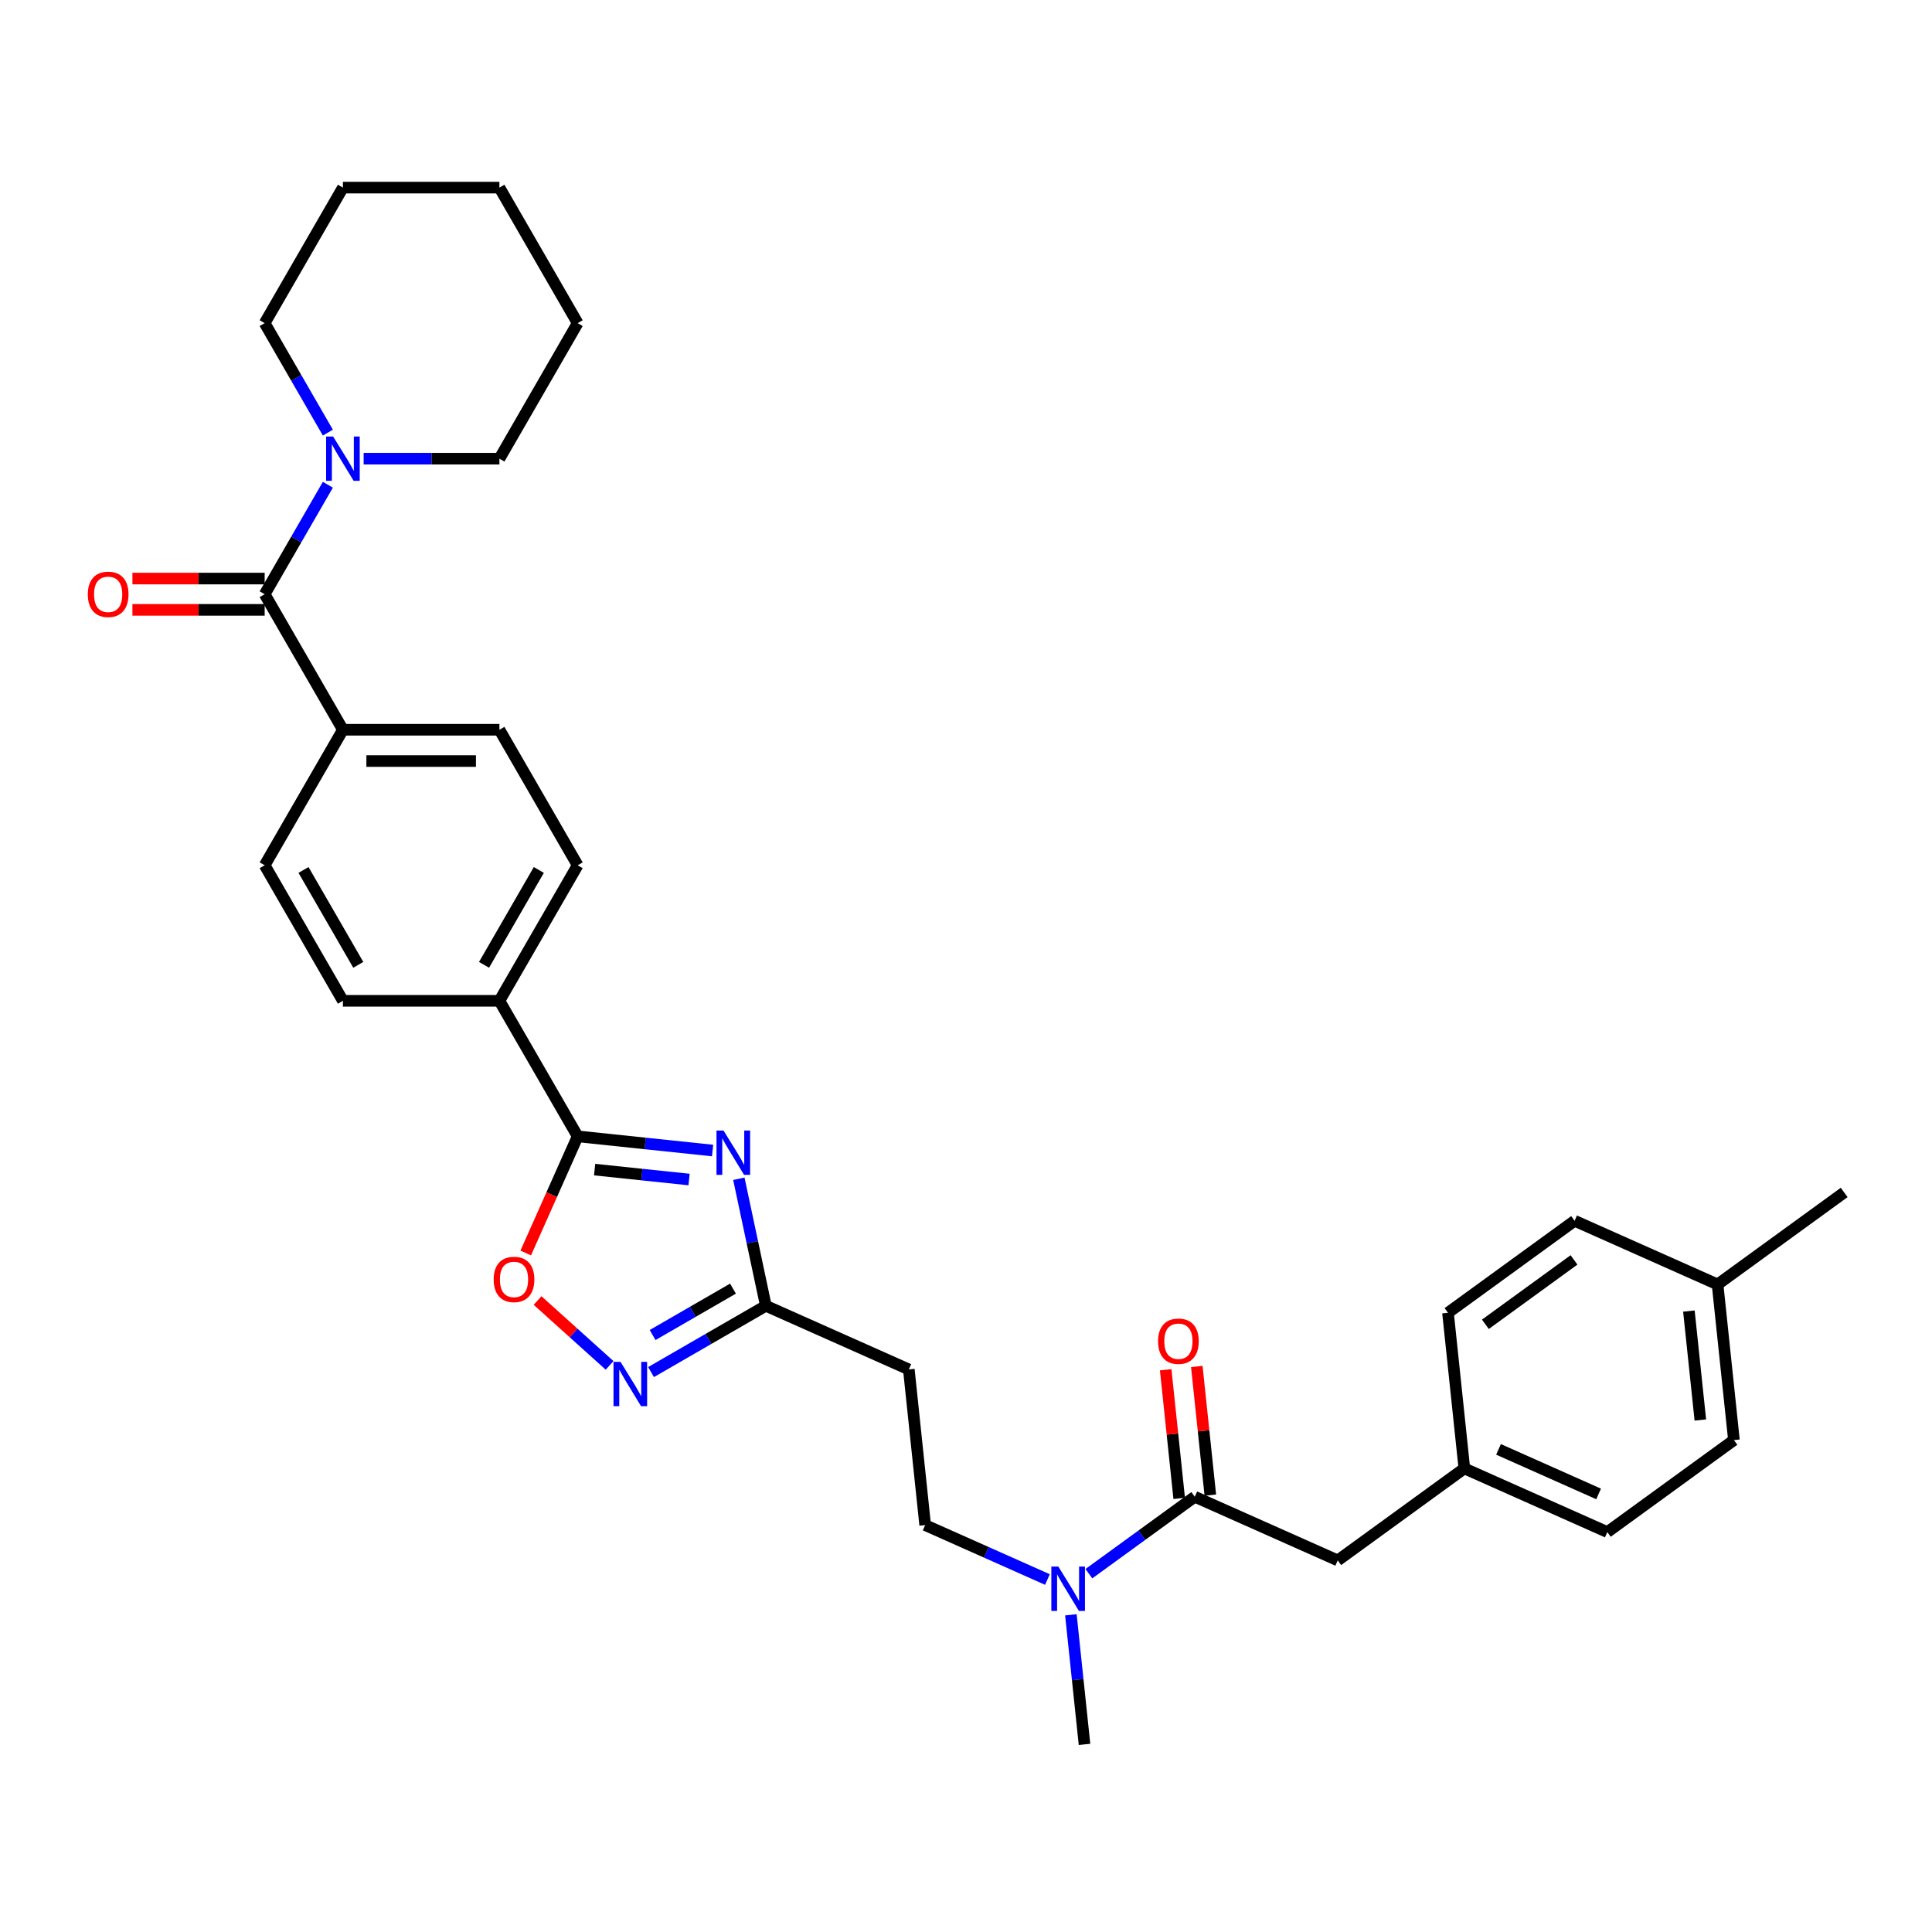 <?xml version='1.0' encoding='iso-8859-1'?>
<svg version='1.1' baseProfile='full'
              xmlns='http://www.w3.org/2000/svg'
                      xmlns:rdkit='http://www.rdkit.org/xml'
                      xmlns:xlink='http://www.w3.org/1999/xlink'
                  xml:space='preserve'
width='1000px' height='1000px' viewBox='0 0 1000 1000'>
<!-- END OF HEADER -->
<rect style='opacity:1.0;fill:#FFFFFF;stroke:none' width='1000' height='1000' x='0' y='0'> </rect>
<path class='bond-0' d='M 368.835,595.513 L 333.917,591.843' style='fill:none;fill-rule:evenodd;stroke:#0000FF;stroke-width:6px;stroke-linecap:butt;stroke-linejoin:miter;stroke-opacity:1' />
<path class='bond-0' d='M 333.917,591.843 L 298.999,588.173' style='fill:none;fill-rule:evenodd;stroke:#000000;stroke-width:6px;stroke-linecap:butt;stroke-linejoin:miter;stroke-opacity:1' />
<path class='bond-0' d='M 356.667,610.524 L 332.224,607.955' style='fill:none;fill-rule:evenodd;stroke:#0000FF;stroke-width:6px;stroke-linecap:butt;stroke-linejoin:miter;stroke-opacity:1' />
<path class='bond-0' d='M 332.224,607.955 L 307.781,605.386' style='fill:none;fill-rule:evenodd;stroke:#000000;stroke-width:6px;stroke-linecap:butt;stroke-linejoin:miter;stroke-opacity:1' />
<path class='bond-2' d='M 382.429,610.136 L 389.416,643.005' style='fill:none;fill-rule:evenodd;stroke:#0000FF;stroke-width:6px;stroke-linecap:butt;stroke-linejoin:miter;stroke-opacity:1' />
<path class='bond-2' d='M 389.416,643.005 L 396.402,675.875' style='fill:none;fill-rule:evenodd;stroke:#000000;stroke-width:6px;stroke-linecap:butt;stroke-linejoin:miter;stroke-opacity:1' />
<path class='bond-4' d='M 298.999,588.173 L 285.559,618.361' style='fill:none;fill-rule:evenodd;stroke:#000000;stroke-width:6px;stroke-linecap:butt;stroke-linejoin:miter;stroke-opacity:1' />
<path class='bond-4' d='M 285.559,618.361 L 272.118,648.55' style='fill:none;fill-rule:evenodd;stroke:#FF0000;stroke-width:6px;stroke-linecap:butt;stroke-linejoin:miter;stroke-opacity:1' />
<path class='bond-9' d='M 298.999,588.173 L 258.497,518.021' style='fill:none;fill-rule:evenodd;stroke:#000000;stroke-width:6px;stroke-linecap:butt;stroke-linejoin:miter;stroke-opacity:1' />
<path class='bond-1' d='M 336.975,710.185 L 366.689,693.03' style='fill:none;fill-rule:evenodd;stroke:#0000FF;stroke-width:6px;stroke-linecap:butt;stroke-linejoin:miter;stroke-opacity:1' />
<path class='bond-1' d='M 366.689,693.03 L 396.402,675.875' style='fill:none;fill-rule:evenodd;stroke:#000000;stroke-width:6px;stroke-linecap:butt;stroke-linejoin:miter;stroke-opacity:1' />
<path class='bond-1' d='M 337.789,691.008 L 358.588,679' style='fill:none;fill-rule:evenodd;stroke:#0000FF;stroke-width:6px;stroke-linecap:butt;stroke-linejoin:miter;stroke-opacity:1' />
<path class='bond-1' d='M 358.588,679 L 379.388,666.991' style='fill:none;fill-rule:evenodd;stroke:#000000;stroke-width:6px;stroke-linecap:butt;stroke-linejoin:miter;stroke-opacity:1' />
<path class='bond-32' d='M 315.525,706.721 L 296.886,689.938' style='fill:none;fill-rule:evenodd;stroke:#0000FF;stroke-width:6px;stroke-linecap:butt;stroke-linejoin:miter;stroke-opacity:1' />
<path class='bond-32' d='M 296.886,689.938 L 278.247,673.155' style='fill:none;fill-rule:evenodd;stroke:#FF0000;stroke-width:6px;stroke-linecap:butt;stroke-linejoin:miter;stroke-opacity:1' />
<path class='bond-7' d='M 396.402,675.875 L 470.404,708.823' style='fill:none;fill-rule:evenodd;stroke:#000000;stroke-width:6px;stroke-linecap:butt;stroke-linejoin:miter;stroke-opacity:1' />
<path class='bond-3' d='M 136.99,307.564 L 177.492,377.717' style='fill:none;fill-rule:evenodd;stroke:#000000;stroke-width:6px;stroke-linecap:butt;stroke-linejoin:miter;stroke-opacity:1' />
<path class='bond-6' d='M 136.99,307.564 L 153.345,279.236' style='fill:none;fill-rule:evenodd;stroke:#000000;stroke-width:6px;stroke-linecap:butt;stroke-linejoin:miter;stroke-opacity:1' />
<path class='bond-6' d='M 153.345,279.236 L 169.701,250.908' style='fill:none;fill-rule:evenodd;stroke:#0000FF;stroke-width:6px;stroke-linecap:butt;stroke-linejoin:miter;stroke-opacity:1' />
<path class='bond-12' d='M 136.99,299.464 L 102.765,299.464' style='fill:none;fill-rule:evenodd;stroke:#000000;stroke-width:6px;stroke-linecap:butt;stroke-linejoin:miter;stroke-opacity:1' />
<path class='bond-12' d='M 102.765,299.464 L 68.541,299.464' style='fill:none;fill-rule:evenodd;stroke:#FF0000;stroke-width:6px;stroke-linecap:butt;stroke-linejoin:miter;stroke-opacity:1' />
<path class='bond-12' d='M 136.99,315.665 L 102.765,315.665' style='fill:none;fill-rule:evenodd;stroke:#000000;stroke-width:6px;stroke-linecap:butt;stroke-linejoin:miter;stroke-opacity:1' />
<path class='bond-12' d='M 102.765,315.665 L 68.541,315.665' style='fill:none;fill-rule:evenodd;stroke:#FF0000;stroke-width:6px;stroke-linecap:butt;stroke-linejoin:miter;stroke-opacity:1' />
<path class='bond-5' d='M 618.407,774.718 L 591.002,794.628' style='fill:none;fill-rule:evenodd;stroke:#000000;stroke-width:6px;stroke-linecap:butt;stroke-linejoin:miter;stroke-opacity:1' />
<path class='bond-5' d='M 591.002,794.628 L 563.598,814.539' style='fill:none;fill-rule:evenodd;stroke:#0000FF;stroke-width:6px;stroke-linecap:butt;stroke-linejoin:miter;stroke-opacity:1' />
<path class='bond-11' d='M 618.407,774.718 L 692.409,807.665' style='fill:none;fill-rule:evenodd;stroke:#000000;stroke-width:6px;stroke-linecap:butt;stroke-linejoin:miter;stroke-opacity:1' />
<path class='bond-13' d='M 626.463,773.871 L 622.964,740.581' style='fill:none;fill-rule:evenodd;stroke:#000000;stroke-width:6px;stroke-linecap:butt;stroke-linejoin:miter;stroke-opacity:1' />
<path class='bond-13' d='M 622.964,740.581 L 619.465,707.292' style='fill:none;fill-rule:evenodd;stroke:#FF0000;stroke-width:6px;stroke-linecap:butt;stroke-linejoin:miter;stroke-opacity:1' />
<path class='bond-13' d='M 610.351,775.565 L 606.852,742.275' style='fill:none;fill-rule:evenodd;stroke:#000000;stroke-width:6px;stroke-linecap:butt;stroke-linejoin:miter;stroke-opacity:1' />
<path class='bond-13' d='M 606.852,742.275 L 603.353,708.985' style='fill:none;fill-rule:evenodd;stroke:#FF0000;stroke-width:6px;stroke-linecap:butt;stroke-linejoin:miter;stroke-opacity:1' />
<path class='bond-25' d='M 188.217,237.412 L 223.357,237.412' style='fill:none;fill-rule:evenodd;stroke:#0000FF;stroke-width:6px;stroke-linecap:butt;stroke-linejoin:miter;stroke-opacity:1' />
<path class='bond-25' d='M 223.357,237.412 L 258.497,237.412' style='fill:none;fill-rule:evenodd;stroke:#000000;stroke-width:6px;stroke-linecap:butt;stroke-linejoin:miter;stroke-opacity:1' />
<path class='bond-26' d='M 169.701,223.917 L 153.345,195.588' style='fill:none;fill-rule:evenodd;stroke:#0000FF;stroke-width:6px;stroke-linecap:butt;stroke-linejoin:miter;stroke-opacity:1' />
<path class='bond-26' d='M 153.345,195.588 L 136.99,167.26' style='fill:none;fill-rule:evenodd;stroke:#000000;stroke-width:6px;stroke-linecap:butt;stroke-linejoin:miter;stroke-opacity:1' />
<path class='bond-14' d='M 470.404,708.823 L 478.871,789.384' style='fill:none;fill-rule:evenodd;stroke:#000000;stroke-width:6px;stroke-linecap:butt;stroke-linejoin:miter;stroke-opacity:1' />
<path class='bond-8' d='M 542.148,817.556 L 510.509,803.47' style='fill:none;fill-rule:evenodd;stroke:#0000FF;stroke-width:6px;stroke-linecap:butt;stroke-linejoin:miter;stroke-opacity:1' />
<path class='bond-8' d='M 510.509,803.47 L 478.871,789.384' style='fill:none;fill-rule:evenodd;stroke:#000000;stroke-width:6px;stroke-linecap:butt;stroke-linejoin:miter;stroke-opacity:1' />
<path class='bond-27' d='M 554.291,835.827 L 557.816,869.359' style='fill:none;fill-rule:evenodd;stroke:#0000FF;stroke-width:6px;stroke-linecap:butt;stroke-linejoin:miter;stroke-opacity:1' />
<path class='bond-27' d='M 557.816,869.359 L 561.34,902.892' style='fill:none;fill-rule:evenodd;stroke:#000000;stroke-width:6px;stroke-linecap:butt;stroke-linejoin:miter;stroke-opacity:1' />
<path class='bond-15' d='M 258.497,518.021 L 298.999,447.869' style='fill:none;fill-rule:evenodd;stroke:#000000;stroke-width:6px;stroke-linecap:butt;stroke-linejoin:miter;stroke-opacity:1' />
<path class='bond-15' d='M 250.542,499.398 L 278.894,450.291' style='fill:none;fill-rule:evenodd;stroke:#000000;stroke-width:6px;stroke-linecap:butt;stroke-linejoin:miter;stroke-opacity:1' />
<path class='bond-16' d='M 258.497,518.021 L 177.492,518.021' style='fill:none;fill-rule:evenodd;stroke:#000000;stroke-width:6px;stroke-linecap:butt;stroke-linejoin:miter;stroke-opacity:1' />
<path class='bond-10' d='M 177.492,377.717 L 136.99,447.869' style='fill:none;fill-rule:evenodd;stroke:#000000;stroke-width:6px;stroke-linecap:butt;stroke-linejoin:miter;stroke-opacity:1' />
<path class='bond-33' d='M 177.492,377.717 L 258.497,377.717' style='fill:none;fill-rule:evenodd;stroke:#000000;stroke-width:6px;stroke-linecap:butt;stroke-linejoin:miter;stroke-opacity:1' />
<path class='bond-33' d='M 189.643,393.917 L 246.346,393.917' style='fill:none;fill-rule:evenodd;stroke:#000000;stroke-width:6px;stroke-linecap:butt;stroke-linejoin:miter;stroke-opacity:1' />
<path class='bond-19' d='M 692.409,807.665 L 757.943,760.052' style='fill:none;fill-rule:evenodd;stroke:#000000;stroke-width:6px;stroke-linecap:butt;stroke-linejoin:miter;stroke-opacity:1' />
<path class='bond-18' d='M 298.999,447.869 L 258.497,377.717' style='fill:none;fill-rule:evenodd;stroke:#000000;stroke-width:6px;stroke-linecap:butt;stroke-linejoin:miter;stroke-opacity:1' />
<path class='bond-17' d='M 177.492,518.021 L 136.99,447.869' style='fill:none;fill-rule:evenodd;stroke:#000000;stroke-width:6px;stroke-linecap:butt;stroke-linejoin:miter;stroke-opacity:1' />
<path class='bond-17' d='M 185.447,499.398 L 157.096,450.291' style='fill:none;fill-rule:evenodd;stroke:#000000;stroke-width:6px;stroke-linecap:butt;stroke-linejoin:miter;stroke-opacity:1' />
<path class='bond-21' d='M 757.943,760.052 L 749.475,679.491' style='fill:none;fill-rule:evenodd;stroke:#000000;stroke-width:6px;stroke-linecap:butt;stroke-linejoin:miter;stroke-opacity:1' />
<path class='bond-22' d='M 757.943,760.052 L 831.944,793' style='fill:none;fill-rule:evenodd;stroke:#000000;stroke-width:6px;stroke-linecap:butt;stroke-linejoin:miter;stroke-opacity:1' />
<path class='bond-22' d='M 775.632,750.194 L 827.434,773.257' style='fill:none;fill-rule:evenodd;stroke:#000000;stroke-width:6px;stroke-linecap:butt;stroke-linejoin:miter;stroke-opacity:1' />
<path class='bond-20' d='M 889.011,664.825 L 897.479,745.386' style='fill:none;fill-rule:evenodd;stroke:#000000;stroke-width:6px;stroke-linecap:butt;stroke-linejoin:miter;stroke-opacity:1' />
<path class='bond-20' d='M 874.169,678.603 L 880.096,734.996' style='fill:none;fill-rule:evenodd;stroke:#000000;stroke-width:6px;stroke-linecap:butt;stroke-linejoin:miter;stroke-opacity:1' />
<path class='bond-28' d='M 889.011,664.825 L 954.545,617.212' style='fill:none;fill-rule:evenodd;stroke:#000000;stroke-width:6px;stroke-linecap:butt;stroke-linejoin:miter;stroke-opacity:1' />
<path class='bond-34' d='M 889.011,664.825 L 815.01,631.878' style='fill:none;fill-rule:evenodd;stroke:#000000;stroke-width:6px;stroke-linecap:butt;stroke-linejoin:miter;stroke-opacity:1' />
<path class='bond-23' d='M 749.475,679.491 L 815.01,631.878' style='fill:none;fill-rule:evenodd;stroke:#000000;stroke-width:6px;stroke-linecap:butt;stroke-linejoin:miter;stroke-opacity:1' />
<path class='bond-23' d='M 768.828,685.456 L 814.702,652.126' style='fill:none;fill-rule:evenodd;stroke:#000000;stroke-width:6px;stroke-linecap:butt;stroke-linejoin:miter;stroke-opacity:1' />
<path class='bond-24' d='M 831.944,793 L 897.479,745.386' style='fill:none;fill-rule:evenodd;stroke:#000000;stroke-width:6px;stroke-linecap:butt;stroke-linejoin:miter;stroke-opacity:1' />
<path class='bond-29' d='M 258.497,237.412 L 298.999,167.26' style='fill:none;fill-rule:evenodd;stroke:#000000;stroke-width:6px;stroke-linecap:butt;stroke-linejoin:miter;stroke-opacity:1' />
<path class='bond-30' d='M 136.99,167.26 L 177.492,97.108' style='fill:none;fill-rule:evenodd;stroke:#000000;stroke-width:6px;stroke-linecap:butt;stroke-linejoin:miter;stroke-opacity:1' />
<path class='bond-35' d='M 298.999,167.26 L 258.497,97.108' style='fill:none;fill-rule:evenodd;stroke:#000000;stroke-width:6px;stroke-linecap:butt;stroke-linejoin:miter;stroke-opacity:1' />
<path class='bond-31' d='M 177.492,97.108 L 258.497,97.108' style='fill:none;fill-rule:evenodd;stroke:#000000;stroke-width:6px;stroke-linecap:butt;stroke-linejoin:miter;stroke-opacity:1' />
<path  class='atom-0' d='M 374.49 585.17
L 382.007 597.321
Q 382.752 598.52, 383.951 600.691
Q 385.15 602.862, 385.215 602.991
L 385.215 585.17
L 388.26 585.17
L 388.26 608.111
L 385.117 608.111
L 377.049 594.826
Q 376.11 593.271, 375.105 591.488
Q 374.133 589.706, 373.842 589.156
L 373.842 608.111
L 370.861 608.111
L 370.861 585.17
L 374.49 585.17
' fill='#0000FF'/>
<path  class='atom-2' d='M 321.179 704.907
L 328.696 717.058
Q 329.442 718.257, 330.641 720.428
Q 331.839 722.599, 331.904 722.728
L 331.904 704.907
L 334.95 704.907
L 334.95 727.848
L 331.807 727.848
L 323.739 714.563
Q 322.799 713.008, 321.795 711.225
Q 320.823 709.443, 320.531 708.893
L 320.531 727.848
L 317.55 727.848
L 317.55 704.907
L 321.179 704.907
' fill='#0000FF'/>
<path  class='atom-5' d='M 255.521 662.239
Q 255.521 656.731, 258.243 653.653
Q 260.965 650.575, 266.052 650.575
Q 271.139 650.575, 273.861 653.653
Q 276.582 656.731, 276.582 662.239
Q 276.582 667.813, 273.828 670.988
Q 271.074 674.131, 266.052 674.131
Q 260.997 674.131, 258.243 670.988
Q 255.521 667.845, 255.521 662.239
M 266.052 671.539
Q 269.551 671.539, 271.431 669.206
Q 273.342 666.84, 273.342 662.239
Q 273.342 657.736, 271.431 655.467
Q 269.551 653.167, 266.052 653.167
Q 262.552 653.167, 260.641 655.435
Q 258.761 657.703, 258.761 662.239
Q 258.761 666.873, 260.641 669.206
Q 262.552 671.539, 266.052 671.539
' fill='#FF0000'/>
<path  class='atom-7' d='M 172.421 225.942
L 179.939 238.093
Q 180.684 239.291, 181.883 241.462
Q 183.082 243.633, 183.146 243.763
L 183.146 225.942
L 186.192 225.942
L 186.192 248.882
L 183.049 248.882
L 174.981 235.598
Q 174.042 234.042, 173.037 232.26
Q 172.065 230.478, 171.773 229.927
L 171.773 248.882
L 168.792 248.882
L 168.792 225.942
L 172.421 225.942
' fill='#0000FF'/>
<path  class='atom-9' d='M 547.802 810.861
L 555.319 823.012
Q 556.064 824.211, 557.263 826.381
Q 558.462 828.552, 558.527 828.682
L 558.527 810.861
L 561.573 810.861
L 561.573 833.802
L 558.43 833.802
L 550.362 820.517
Q 549.422 818.961, 548.417 817.179
Q 547.445 815.397, 547.154 814.846
L 547.154 833.802
L 544.173 833.802
L 544.173 810.861
L 547.802 810.861
' fill='#0000FF'/>
<path  class='atom-13' d='M 45.455 307.629
Q 45.455 302.121, 48.176 299.043
Q 50.898 295.964, 55.985 295.964
Q 61.072 295.964, 63.794 299.043
Q 66.516 302.121, 66.516 307.629
Q 66.516 313.202, 63.762 316.378
Q 61.008 319.521, 55.985 319.521
Q 50.931 319.521, 48.176 316.378
Q 45.455 313.235, 45.455 307.629
M 55.985 316.928
Q 59.485 316.928, 61.364 314.596
Q 63.276 312.23, 63.276 307.629
Q 63.276 303.125, 61.364 300.857
Q 59.485 298.557, 55.985 298.557
Q 52.486 298.557, 50.574 300.825
Q 48.695 303.093, 48.695 307.629
Q 48.695 312.263, 50.574 314.596
Q 52.486 316.928, 55.985 316.928
' fill='#FF0000'/>
<path  class='atom-14' d='M 599.409 694.222
Q 599.409 688.713, 602.131 685.635
Q 604.853 682.557, 609.94 682.557
Q 615.027 682.557, 617.749 685.635
Q 620.47 688.713, 620.47 694.222
Q 620.47 699.795, 617.716 702.97
Q 614.962 706.113, 609.94 706.113
Q 604.885 706.113, 602.131 702.97
Q 599.409 699.827, 599.409 694.222
M 609.94 703.521
Q 613.439 703.521, 615.318 701.188
Q 617.23 698.823, 617.23 694.222
Q 617.23 689.718, 615.318 687.45
Q 613.439 685.149, 609.94 685.149
Q 606.44 685.149, 604.529 687.417
Q 602.649 689.685, 602.649 694.222
Q 602.649 698.855, 604.529 701.188
Q 606.44 703.521, 609.94 703.521
' fill='#FF0000'/>
</svg>
